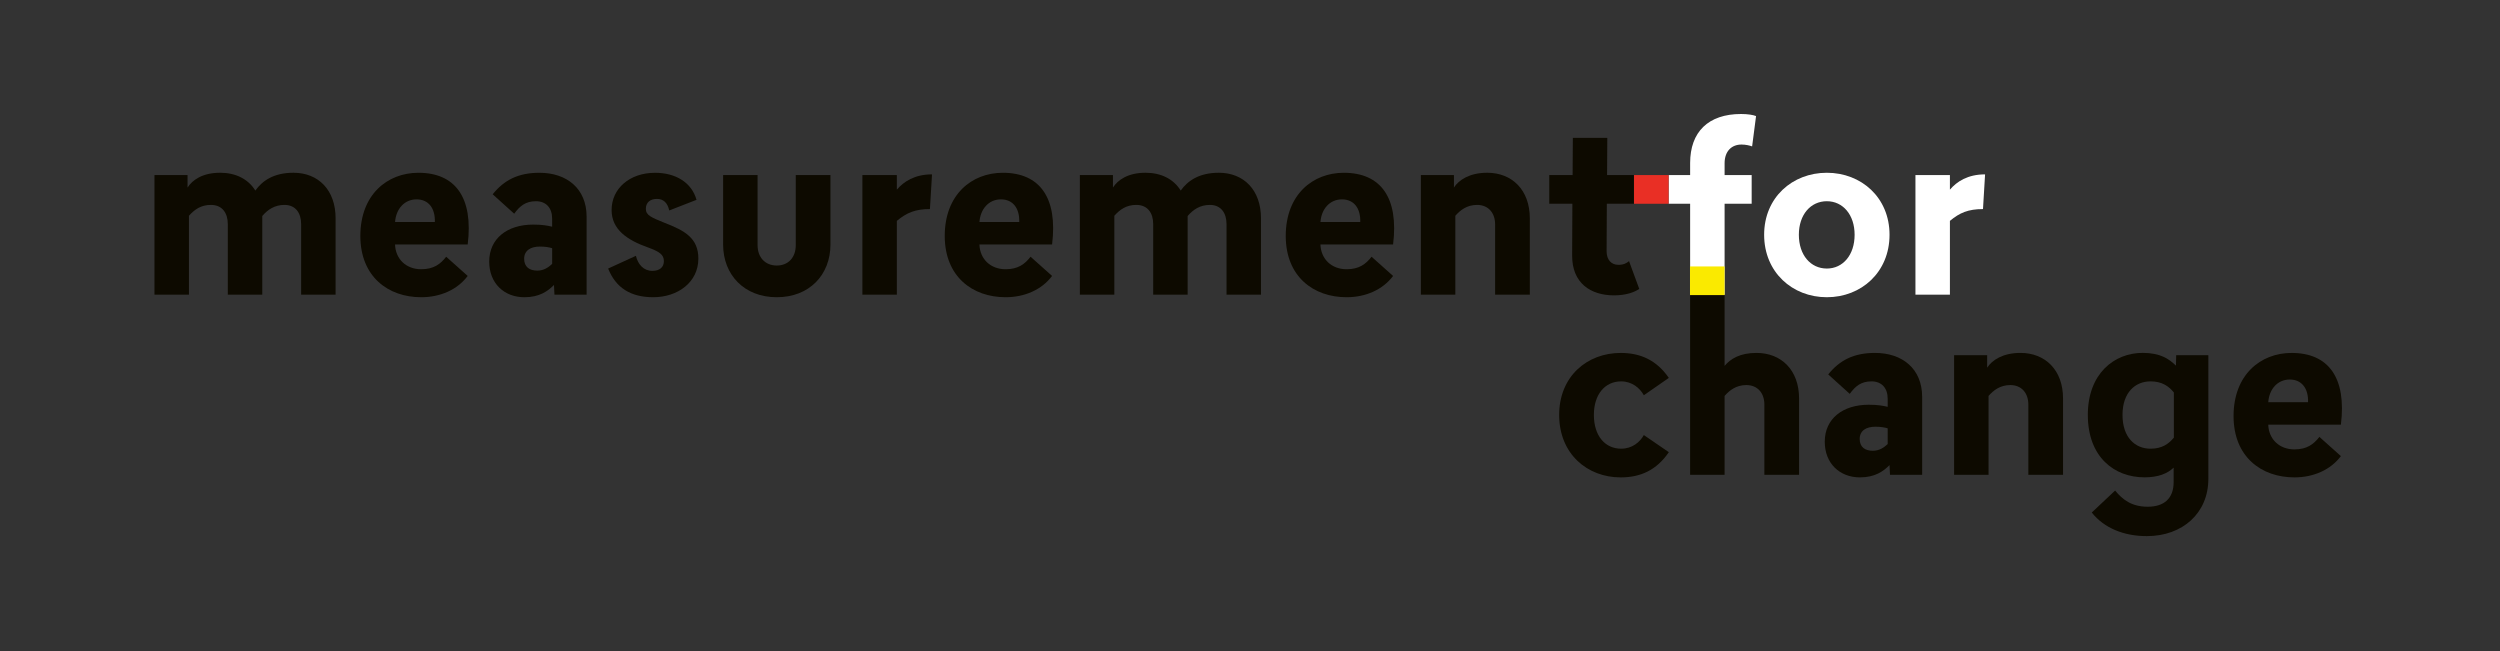 <?xml version="1.0" encoding="utf-8"?>
<!-- Generator: Adobe Illustrator 27.3.1, SVG Export Plug-In . SVG Version: 6.00 Build 0)  -->
<svg version="1.1" id="Laag_1" xmlns="http://www.w3.org/2000/svg" xmlns:xlink="http://www.w3.org/1999/xlink" x="0px" y="0px"
	 viewBox="0 0 1920 500" style="enable-background:new 0 0 1920 500;" xml:space="preserve">
<rect x="0" y="0" width="1920" height="500" fill="#333333" stroke="none"/>
<style type="text/css">
	.st0{fill:#0D0A00;}
	.st1{fill:#FFFFFF;}
	.st2{fill:#FAEA00;}
	.st3{fill:#E92F25;}
</style>
<g>
	<path class="st0" d="M257.74,167.68v58.63h-26.47v-54.19c0-8.53-4.26-14.75-12.79-14.75c-7.64,0-12.97,3.73-17.06,8.53v0.89v59.52
		h-26.47v-54.19c0-8.53-4.27-14.75-12.97-14.75c-7.64,0-12.62,3.55-16.88,8.35v60.59h-26.47v-91.86h25.41v9.59
		c3.73-5.86,11.55-11.37,25.05-11.37c11.9,0,21.5,4.8,27.01,13.68c5.33-7.46,14.03-13.68,29.31-13.68
		C244.41,132.68,257.74,145.83,257.74,167.68"/>
	<path class="st0" d="M303.4,170.52h30.56c0.35-10.48-4.8-17.41-14.04-17.41C310.51,153.11,304.12,160.57,303.4,170.52
		 M359.19,187.76H303.4c0.36,11.19,8.53,19.01,20.08,19.01c9.59,0,14.75-3.91,19.19-9.6l16.52,14.75
		c-8,10.66-21.14,16.35-35.71,16.35c-25.41,0-46.73-15.81-46.73-47.08c0-31.63,20.61-48.5,44.6-48.5
		C349.78,132.68,363.64,151.87,359.19,187.76"/>
	<path class="st0" d="M402.55,198.77c0,6.22,4.09,9.06,10.13,9.06c4.97,0,8.53-2.49,11.37-5.15V190.6
		c-2.49-0.71-5.33-1.24-9.42-1.24C407.52,189.36,402.55,192.38,402.55,198.77 M450.52,166.44v59.88h-24.7l-0.36-7.46
		c-4.62,4.62-11.02,9.42-22.74,9.42c-15.46,0-27.01-10.66-27.01-27.36c0-17.77,13.86-28.43,33.76-28.43c6.93,0,10.66,0.71,14.57,1.6
		v-6.22c0-8.17-4.62-13.33-12.44-13.33c-8,0-12.44,3.73-16.7,9.59l-16.52-14.92c8.71-10.84,19.55-16.52,35.89-16.52
		C435.24,132.68,450.52,144.76,450.52,166.44"/>
	<path class="st0" d="M534.92,153.47l-20.96,8.17c-1.25-5.86-4.44-8.88-9.42-8.88c-5.33,0-8.53,2.84-8.53,7.64
		c0,4.97,4.26,6.57,14.21,10.66c15.63,6.04,26.12,11.73,26.12,27.54c0,18.3-15.99,29.67-34.65,29.67
		c-17.41,0-28.78-7.28-34.64-22.03l21.32-9.77c1.6,6.58,5.86,11.55,12.61,11.55c5.69,0,8.88-2.84,8.88-7.46
		c0-4.98-3.38-7.28-12.08-10.48c-16.17-5.69-28.07-13.86-28.07-28.78c0-16.52,13.86-28.6,33.4-28.6
		C518.57,132.68,531.19,139.97,534.92,153.47"/>
	<path class="st0" d="M637.79,187.76c0,23.27-16.17,40.51-41.22,40.51s-41.22-17.24-41.22-40.51v-53.3h26.47v53.83
		c0,9.42,5.86,15.64,14.75,15.64c8.88,0,14.57-6.22,14.57-15.64v-53.83h26.65V187.76z"/>
	<path class="st0" d="M714.19,160.57c-11.37,0-17.94,2.84-25.41,9.06v56.68h-26.47v-91.85h26.47v11.19
		c5.33-6.22,13.68-11.73,27.01-11.73L714.19,160.57z"/>
	<path class="st0" d="M752.21,170.52h30.56c0.35-10.48-4.8-17.41-14.04-17.41C759.32,153.11,752.92,160.57,752.21,170.52
		 M808,187.76h-55.79c0.35,11.19,8.53,19.01,20.08,19.01c9.59,0,14.75-3.91,19.19-9.6L808,211.92c-8,10.66-21.14,16.35-35.71,16.35
		c-25.41,0-46.73-15.81-46.73-47.08c0-31.63,20.61-48.5,44.6-48.5C798.59,132.68,812.44,151.87,808,187.76"/>
	<path class="st0" d="M968.44,167.68v58.63h-26.47v-54.19c0-8.53-4.26-14.75-12.79-14.75c-7.64,0-12.97,3.73-17.06,8.53v0.89v59.52
		h-26.47v-54.19c0-8.53-4.26-14.75-12.97-14.75c-7.64,0-12.61,3.55-16.88,8.35v60.59h-26.47v-91.86h25.41v9.59
		c3.73-5.86,11.55-11.37,25.05-11.37c11.9,0,21.5,4.8,27,13.68c5.33-7.46,14.04-13.68,29.32-13.68
		C955.12,132.68,968.44,145.83,968.44,167.68"/>
	<path class="st0" d="M1014.11,170.52h30.56c0.35-10.48-4.8-17.41-14.04-17.41C1021.21,153.11,1014.82,160.57,1014.11,170.52
		 M1069.89,187.76h-55.79c0.36,11.19,8.53,19.01,20.08,19.01c9.59,0,14.75-3.91,19.19-9.6l16.52,14.75
		c-7.99,10.66-21.14,16.35-35.71,16.35c-25.41,0-46.73-15.81-46.73-47.08c0-31.63,20.61-48.5,44.59-48.5
		C1060.48,132.68,1074.34,151.87,1069.89,187.76"/>
	<path class="st0" d="M1174.9,167.68v58.63h-26.65V172.3c0-8.71-5.15-14.93-13.86-14.93c-7.82,0-12.97,4.09-16.7,8.35v60.59h-26.47
		v-91.86h25.4v9.59c3.73-5.86,12.08-11.37,25.58-11.37C1161.22,132.68,1174.9,145.83,1174.9,167.68"/>
	<path class="st0" d="M1258.94,221.87c-3.55,2.49-10.13,4.97-19.37,4.97c-17.94,0-32.33-9.42-32.16-30.73l0.18-39.62h-17.77v-22.03
		h17.94l0.18-28.6h26.47l-0.18,28.6h20.61v22.03h-20.79l-0.18,36.42c0,6.75,3.73,10.48,9.06,10.48c4.09,0,6.22-1.25,8.17-2.84
		L1258.94,221.87z"/>
	<path class="st1" d="M1348.65,89.15l-3.02,23.28c-1.96-0.71-4.97-1.42-8.17-1.42c-7.46,0-12.97,4.98-12.97,14.39v9.06h20.79v22.03
		h-20.79v69.82h-26.47v-69.82h-16.52v-22.03l16.52,0v-9.24c0-23.99,14.04-37.67,39.09-37.67
		C1342.25,87.55,1346.51,88.26,1348.65,89.15"/>
	<path class="st1" d="M1381.52,180.3c0,15.63,9.06,25.94,21.5,25.94c12.26,0,21.32-10.31,21.32-25.94
		c0-15.46-9.06-25.76-21.32-25.76C1390.58,154.53,1381.52,164.84,1381.52,180.3 M1451.16,180.3c0,28.78-21.67,47.97-48.15,47.97
		s-48.15-19.19-48.15-47.97c0-28.61,21.68-47.62,48.15-47.62S1451.16,151.69,1451.16,180.3"/>
	<path class="st1" d="M1522.94,160.57c-11.37,0-17.94,2.84-25.41,9.06v56.68h-26.47v-91.85h26.47v11.19
		c5.33-6.22,13.68-11.73,27.01-11.73L1522.94,160.57z"/>
	<path class="st0" d="M1281.66,290.23l-19.19,13.33c-3.02-5.51-9.06-10.66-17.41-10.66c-12.43,0-20.96,9.95-20.96,25.76
		c0,15.99,8.53,25.94,20.96,25.94c8.35,0,14.39-4.98,17.41-10.48l19.19,13.15c-9.42,13.86-21.85,19.37-36.96,19.37
		c-25.76,0-47.26-18.12-47.26-47.97c0-29.67,21.5-47.62,47.26-47.62C1259.81,271.04,1272.24,276.55,1281.66,290.23"/>
	<path class="st0" d="M1324.48,280.99c4.62-5.51,11.9-9.95,24.52-9.95c19.01,0,32.69,13.15,32.69,35v58.63h-26.65v-54.01
		c0-8.71-5.15-14.93-13.86-14.93c-7.82,0-12.97,4.09-16.7,8.35v60.58h-26.47V226.62h26.47V280.99z"/>
	<path class="st0" d="M1428.24,337.13c0,6.22,4.09,9.06,10.13,9.06c4.97,0,8.53-2.49,11.37-5.15v-12.08
		c-2.49-0.71-5.33-1.24-9.42-1.24C1433.22,327.71,1428.24,330.73,1428.24,337.13 M1476.21,304.8v59.87h-24.7l-0.36-7.46
		c-4.62,4.62-11.02,9.42-22.74,9.42c-15.46,0-27-10.66-27-27.36c0-17.77,13.86-28.43,33.76-28.43c6.93,0,10.66,0.71,14.57,1.6v-6.22
		c0-8.17-4.62-13.33-12.44-13.33c-8,0-12.44,3.73-16.7,9.6l-16.52-14.93c8.71-10.84,19.54-16.52,35.89-16.52
		C1460.93,271.04,1476.21,283.12,1476.21,304.8"/>
	<path class="st0" d="M1584.42,306.04v58.63h-26.65v-54.01c0-8.7-5.15-14.93-13.86-14.93c-7.82,0-12.97,4.09-16.7,8.35v60.59h-26.47
		v-91.86h25.4v9.59c3.73-5.86,12.08-11.37,25.59-11.37C1570.74,271.04,1584.42,284.19,1584.42,306.04"/>
	<path class="st0" d="M1630.09,318.66c0,17.41,9.77,25.94,21.5,25.94c8.88,0,14.03-3.73,17.94-8.53v-34.65
		c-3.91-4.8-9.06-8.53-17.94-8.53C1639.86,292.89,1630.09,301.42,1630.09,318.66 M1671.13,280.81l0.18-8h24.7v95.05
		c0,26.12-19.72,43.88-47.26,43.88c-17.41,0-32.69-6.04-42.28-18.12l17.95-16.88c5.69,6.93,12.61,12.43,25.05,12.43
		c12.44,0,19.9-6.22,19.9-19.01v-11.02c-4.8,4.62-11.9,7.46-22.39,7.46c-23.1,0-43.53-15.46-43.53-47.97
		c0-31.63,20.25-47.62,42.11-47.62C1659.05,271.04,1665.62,275.48,1671.13,280.81"/>
	<path class="st0" d="M1742.02,308.88h30.56c0.35-10.48-4.8-17.41-14.04-17.41C1749.12,291.47,1742.73,298.93,1742.02,308.88
		 M1797.81,326.12h-55.79c0.35,11.19,8.53,19.01,20.08,19.01c9.6,0,14.75-3.91,19.19-9.6l16.52,14.75
		c-8,10.66-21.14,16.35-35.71,16.35c-25.41,0-46.73-15.81-46.73-47.08c0-31.62,20.61-48.5,44.6-48.5
		C1788.39,271.04,1802.25,290.23,1797.81,326.12"/>
</g>
<rect x="1297.91" y="204.63" class="st2" width="26.56" height="21.99"/>
<rect x="1254.93" y="134.46" class="st3" width="26.56" height="22.03"/>
</svg>
